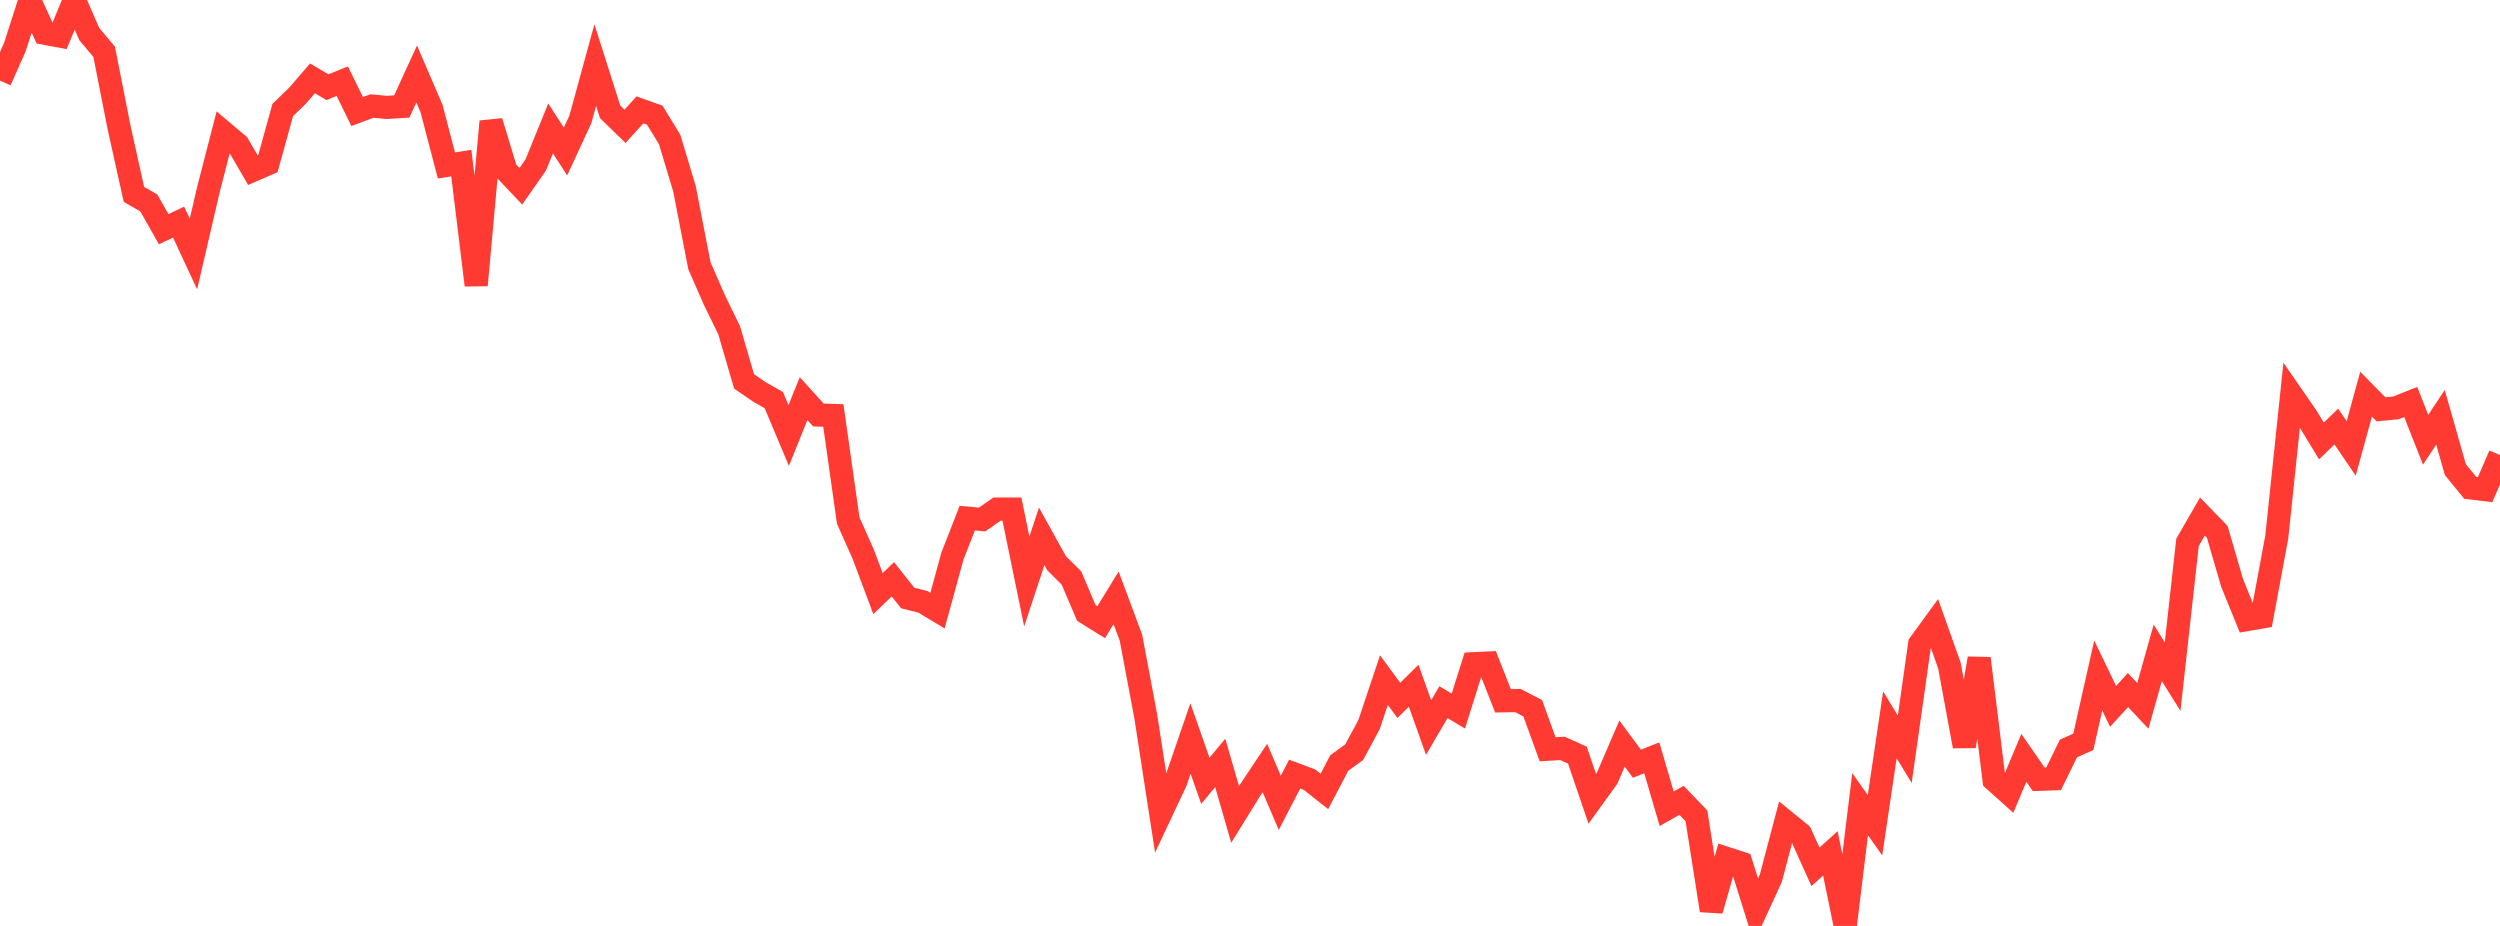 <?xml version="1.0" standalone="no"?>
<!DOCTYPE svg PUBLIC "-//W3C//DTD SVG 1.1//EN" "http://www.w3.org/Graphics/SVG/1.1/DTD/svg11.dtd">

<svg width="135" height="50" viewBox="0 0 135 50" preserveAspectRatio="none" 
  xmlns="http://www.w3.org/2000/svg"
  xmlns:xlink="http://www.w3.org/1999/xlink">


<polyline points="0.0, 4.355 0.804, 2.537 1.607, 0.041 2.411, 1.795 3.214, 1.946 4.018, 0.0 4.821, 1.84 5.625, 2.799 6.429, 6.88 7.232, 10.498 8.036, 10.96 8.839, 12.377 9.643, 11.993 10.446, 13.718 11.25, 10.253 12.054, 7.135 12.857, 7.814 13.661, 9.194 14.464, 8.845 15.268, 5.94 16.071, 5.163 16.875, 4.231 17.679, 4.708 18.482, 4.383 19.286, 6.022 20.089, 5.726 20.893, 5.8 21.696, 5.75 22.5, 3.996 23.304, 5.864 24.107, 8.935 24.911, 8.81 25.714, 15.398 26.518, 6.561 27.321, 9.212 28.125, 10.06 28.929, 8.908 29.732, 6.935 30.536, 8.181 31.339, 6.449 32.143, 3.514 32.946, 6.039 33.75, 6.821 34.554, 5.933 35.357, 6.22 36.161, 7.533 36.964, 10.205 37.768, 14.35 38.571, 16.187 39.375, 17.836 40.179, 20.593 40.982, 21.148 41.786, 21.607 42.589, 23.517 43.393, 21.526 44.196, 22.411 45.0, 22.435 45.804, 28.111 46.607, 29.911 47.411, 32.054 48.214, 31.282 49.018, 32.294 49.821, 32.492 50.625, 32.975 51.429, 30.034 52.232, 27.98 53.036, 28.052 53.839, 27.49 54.643, 27.488 55.446, 31.403 56.25, 28.96 57.054, 30.412 57.857, 31.21 58.661, 33.099 59.464, 33.598 60.268, 32.281 61.071, 34.435 61.875, 38.706 62.679, 43.923 63.482, 42.217 64.286, 39.88 65.089, 42.165 65.893, 41.197 66.696, 43.981 67.5, 42.678 68.304, 41.473 69.107, 43.353 69.911, 41.802 70.714, 42.101 71.518, 42.736 72.321, 41.201 73.125, 40.62 73.929, 39.124 74.732, 36.727 75.536, 37.82 76.339, 37.03 77.143, 39.288 77.946, 37.917 78.75, 38.398 79.554, 35.841 80.357, 35.803 81.161, 37.843 81.964, 37.828 82.768, 38.246 83.571, 40.46 84.375, 40.414 85.179, 40.777 85.982, 43.133 86.786, 42.019 87.589, 40.153 88.393, 41.241 89.196, 40.922 90.0, 43.673 90.804, 43.218 91.607, 44.054 92.411, 49.162 93.214, 46.348 94.018, 46.608 94.821, 49.171 95.625, 47.422 96.429, 44.375 97.232, 45.028 98.036, 46.809 98.839, 46.081 99.643, 50.0 100.446, 43.428 101.25, 44.561 102.054, 39.14 102.857, 40.462 103.661, 34.779 104.464, 33.675 105.268, 35.94 106.071, 40.296 106.875, 35.553 107.679, 42.12 108.482, 42.84 109.286, 40.924 110.089, 42.084 110.893, 42.057 111.696, 40.419 112.5, 40.059 113.304, 36.475 114.107, 38.143 114.911, 37.264 115.714, 38.118 116.518, 35.255 117.321, 36.535 118.125, 29.289 118.929, 27.896 119.732, 28.722 120.536, 31.484 121.339, 33.456 122.143, 33.317 122.946, 28.997 123.75, 21.329 124.554, 22.49 125.357, 23.813 126.161, 23.033 126.964, 24.217 127.768, 21.287 128.571, 22.104 129.375, 22.026 130.179, 21.707 130.982, 23.746 131.786, 22.534 132.589, 25.358 133.393, 26.344 134.196, 26.441 135.0, 24.575" fill="none" stroke="#ff3a33" stroke-width="1.25"/>

</svg>